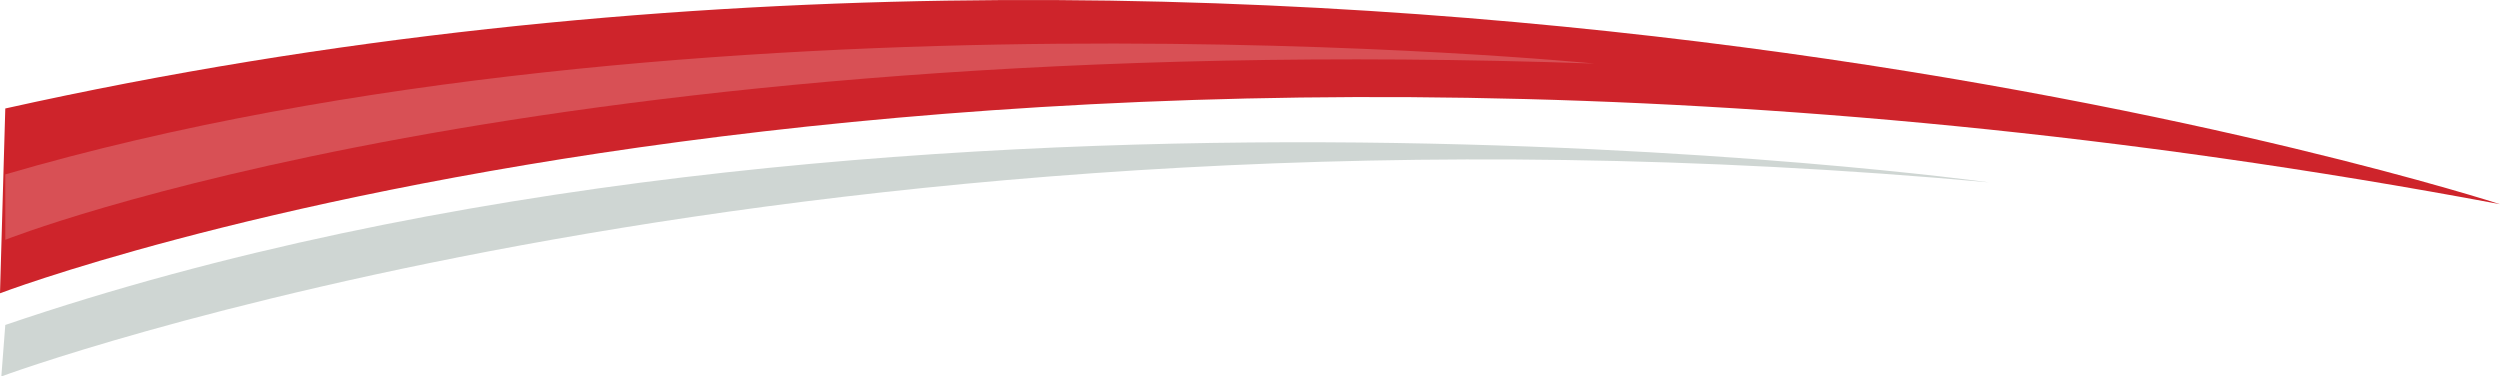 <?xml version="1.0" encoding="UTF-8"?> <svg xmlns="http://www.w3.org/2000/svg" id="Layer_1" data-name="Layer 1" viewBox="0 0 411.37 61.94"><defs><style>.cls-1{fill:#ce242b;}.cls-2{fill:#d85055;}.cls-3{fill:#cfd6d3;}</style></defs><title>Swooped Vectors4</title><path class="cls-1" d="M-.5,126.94s161.16-61.58,411.37-14.66c0,0-195.48-63.64-410.5-15.75Z" transform="translate(0.5 -78.68)"></path><path class="cls-2" d="M.37,118.14s88.07-35,261.5-29c0,0-148.56-14.77-261.5,18.24Z" transform="translate(0.5 -78.68)"></path><path class="cls-3" d="M-.28,140.62S133.29,91.1,326.81,108.69c0,0-183.09-25.41-326.44,23.46Z" transform="translate(0.5 -78.68)"></path></svg> 